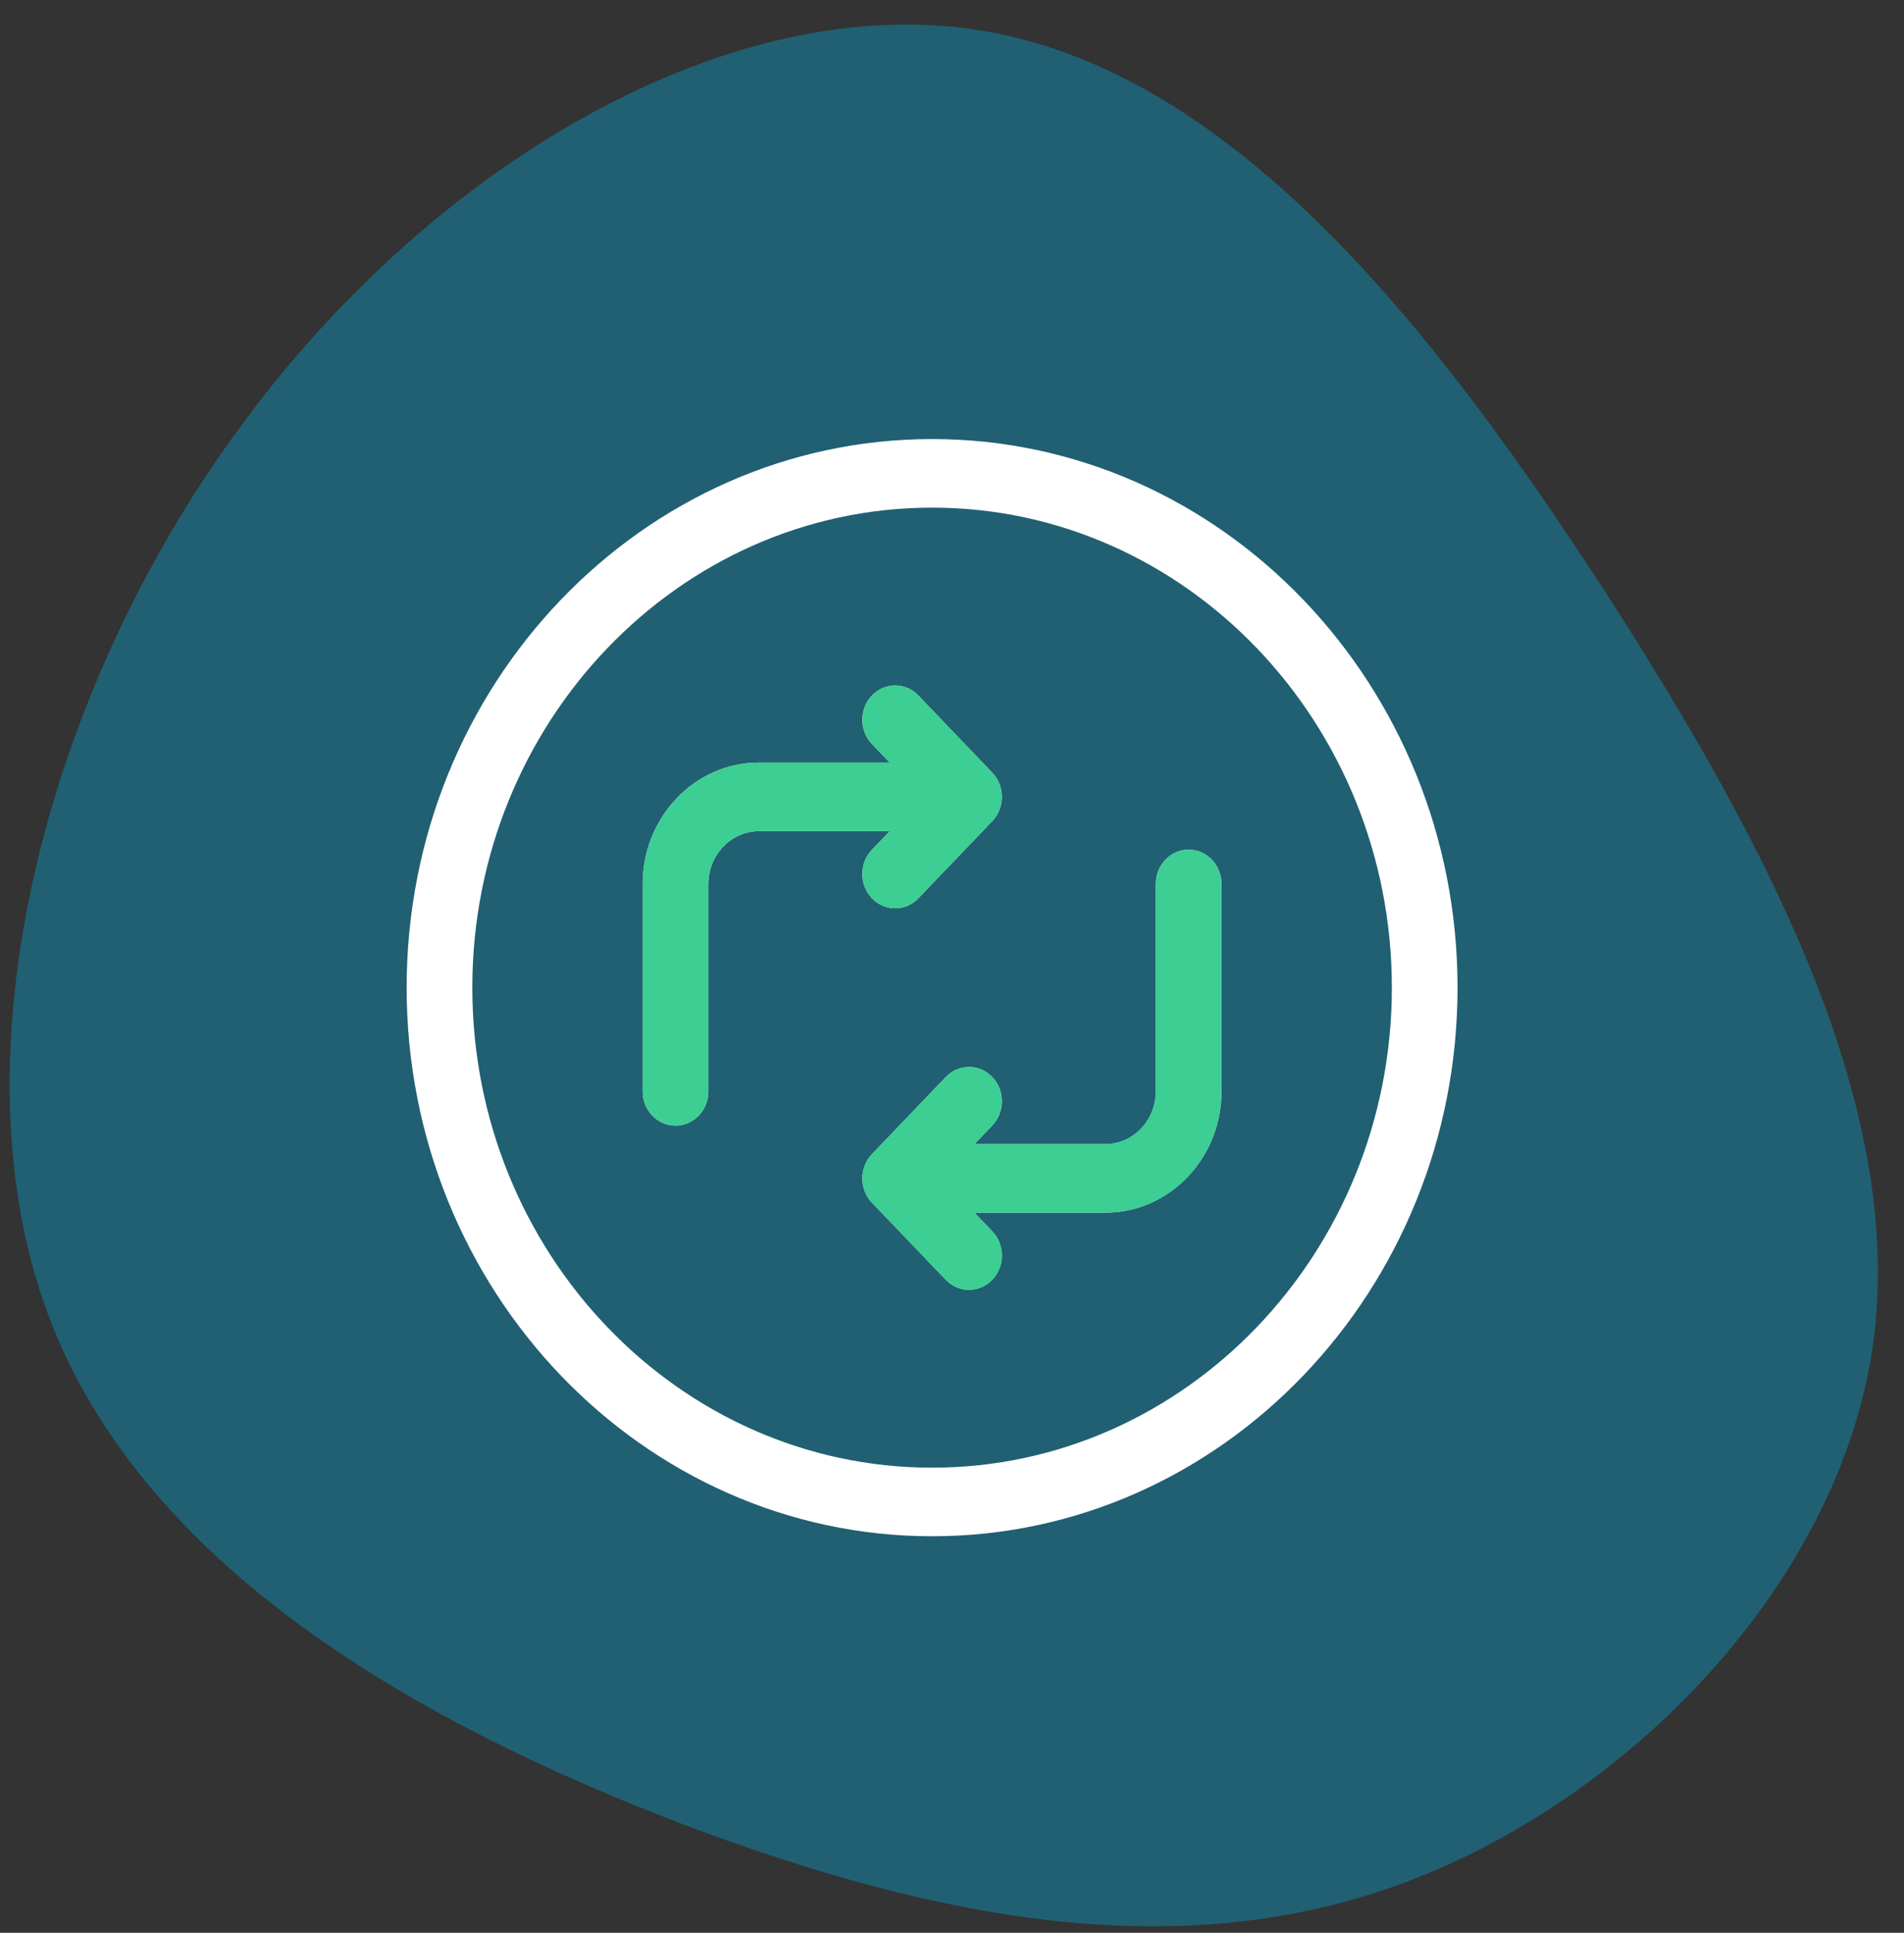 <svg width="68" height="69" viewBox="0 0 68 69" fill="none" xmlns="http://www.w3.org/2000/svg">
<rect x="0" y="0" width="68" height="69" fill="#333333" stroke="none"/>
<path d="M57.358 21.169C63.342 30.464 68.119 39.759 66.867 48.191C65.568 56.622 58.193 64.19 50.215 67.187C42.236 70.183 33.608 68.609 24.331 65.104C15.054 61.549 5.082 56.013 1.695 46.87C-1.691 37.677 1.556 24.826 8.514 15.329C15.472 5.78 26.187 -0.417 35.139 1.107C44.138 2.631 51.328 11.875 57.358 21.169Z" fill="#206072"/>
<path fill-rule="evenodd" clip-rule="evenodd" d="M52.055 35.258C52.055 46.057 43.636 54.843 33.289 54.843C22.942 54.843 14.523 46.057 14.523 35.258C14.523 24.459 22.942 15.674 33.289 15.674C43.636 15.674 52.055 24.459 52.055 35.258ZM27.104 29.673H31.776L31.141 30.336C30.683 30.814 30.683 31.589 31.141 32.067C31.37 32.306 31.67 32.425 31.97 32.425C32.27 32.425 32.57 32.306 32.799 32.067L35.437 29.314C35.895 28.836 35.895 28.061 35.437 27.583L32.799 24.83C32.341 24.352 31.599 24.352 31.141 24.83C30.683 25.308 30.683 26.083 31.141 26.561L31.776 27.224H27.104C24.815 27.224 22.953 29.168 22.953 31.556V38.96C22.953 39.636 23.478 40.184 24.126 40.184C24.774 40.184 25.299 39.636 25.299 38.96V31.556C25.299 30.518 26.109 29.673 27.104 29.673ZM41.279 31.556C41.279 30.881 41.804 30.332 42.452 30.332C43.1 30.332 43.625 30.881 43.625 31.557V38.96C43.625 41.349 41.763 43.292 39.474 43.292H34.801L35.437 43.956C35.895 44.434 35.895 45.209 35.437 45.687C35.208 45.925 34.908 46.045 34.608 46.045C34.308 46.045 34.008 45.926 33.779 45.687L31.141 42.934C30.683 42.456 30.683 41.681 31.141 41.203L33.779 38.449C34.237 37.971 34.979 37.971 35.437 38.449C35.895 38.927 35.895 39.702 35.437 40.18L34.801 40.844H39.474C40.469 40.844 41.279 39.999 41.279 38.96V31.556ZM33.289 18.122C42.343 18.122 49.709 25.809 49.709 35.258C49.709 44.707 42.343 52.395 33.289 52.395C24.235 52.395 16.869 44.707 16.869 35.258C16.869 25.809 24.235 18.122 33.289 18.122Z" fill="white"/>
<path fill-rule="evenodd" clip-rule="evenodd" d="M31.776 29.672H27.104C26.109 29.672 25.299 30.517 25.299 31.556V38.959C25.299 39.635 24.774 40.183 24.126 40.183C23.478 40.183 22.953 39.635 22.953 38.959V31.556C22.953 29.167 24.815 27.224 27.104 27.224H31.776L31.141 26.56C30.683 26.082 30.683 25.307 31.141 24.829C31.599 24.351 32.341 24.351 32.799 24.829L35.437 27.582C35.895 28.06 35.895 28.835 35.437 29.313L32.799 32.066C32.57 32.305 32.27 32.425 31.97 32.425C31.67 32.425 31.37 32.305 31.141 32.066C30.683 31.588 30.683 30.813 31.141 30.335L31.776 29.672Z" fill="#3CCE92"/>
<path fill-rule="evenodd" clip-rule="evenodd" d="M42.452 30.332C41.804 30.332 41.279 30.88 41.279 31.556V38.96C41.279 39.998 40.469 40.843 39.474 40.843H34.801L35.437 40.18C35.895 39.702 35.895 38.927 35.437 38.449C34.979 37.971 34.236 37.971 33.778 38.449L31.14 41.202C30.682 41.68 30.682 42.455 31.14 42.933L33.778 45.686C34.007 45.925 34.307 46.045 34.608 46.045C34.908 46.045 35.208 45.925 35.437 45.686C35.895 45.208 35.895 44.433 35.437 43.955L34.801 43.292H39.474C41.762 43.292 43.624 41.348 43.624 38.96V31.556C43.624 30.88 43.099 30.332 42.452 30.332V30.332Z" fill="#3CCE92"/>
</svg>
